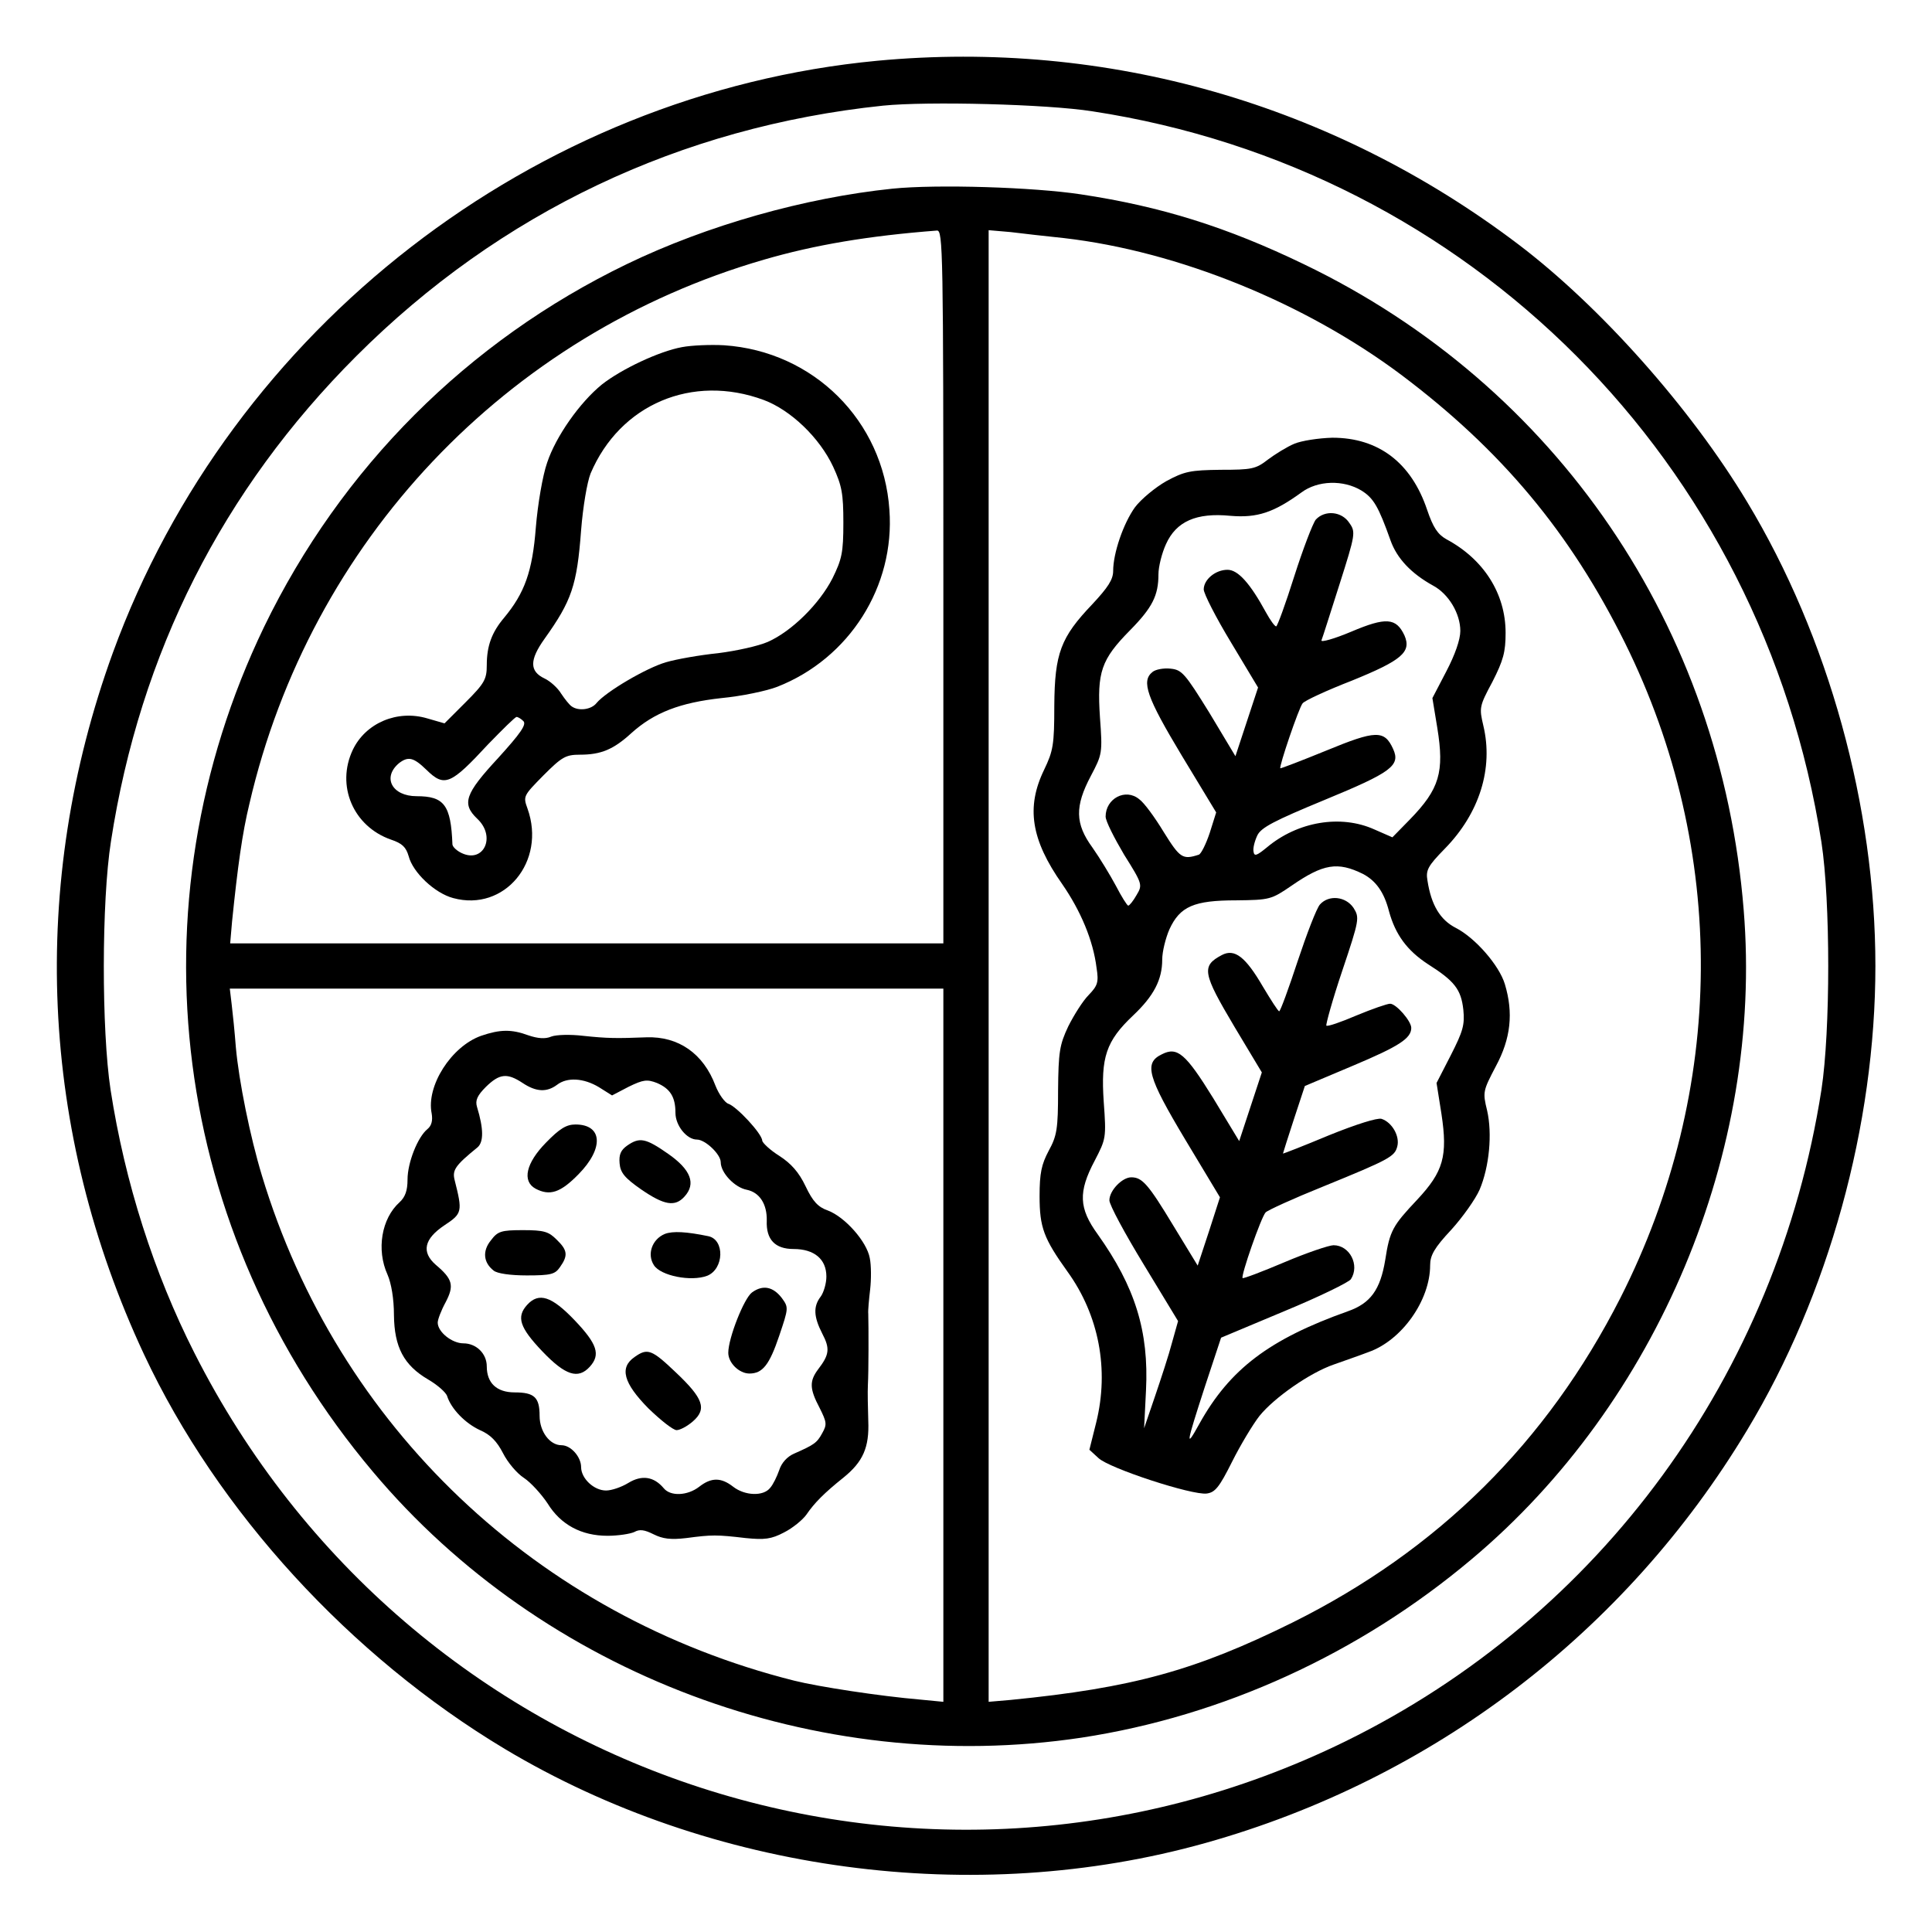 <?xml version="1.0" standalone="no"?>
<!DOCTYPE svg PUBLIC "-//W3C//DTD SVG 20010904//EN"
 "http://www.w3.org/TR/2001/REC-SVG-20010904/DTD/svg10.dtd">
<svg version="1.0" xmlns="http://www.w3.org/2000/svg"
 width="512pt" height="512pt" viewBox="0 0 512 512"
 preserveAspectRatio="xMidYMid meet">

<g transform="translate(0,512) scale(0.1,-0.1)"
fill="#000000" stroke="none">
<path d="M2325 4959 c-909 -86 -1712 -708 -2026 -1569 -223 -614 -194 -1268
83 -1860 195 -416 546 -799 956 -1045 547 -327 1244 -421 1857 -249 602 169
1113 558 1435 1094 216 358 340 808 340 1230 0 423 -124 872 -340 1230 -149
248 -389 518 -607 683 -491 372 -1090 543 -1698 486z m570 -134 c1001 -153
1775 -930 1932 -1937 24 -157 24 -499 0 -656 -118 -755 -585 -1395 -1262
-1727 -1127 -552 -2481 -95 -3050 1030 -107 211 -184 451 -222 697 -24 158
-24 499 1 658 77 500 296 932 650 1286 380 380 859 608 1396 664 118 12 435 4
555 -15z"/>
<path d="M2365 4620 c-232 -24 -491 -97 -704 -200 -422 -204 -757 -540 -961
-961 -357 -741 -246 -1605 288 -2239 451 -537 1178 -810 1878 -705 374 57 736
222 1034 473 493 414 773 1081 721 1720 -60 750 -496 1390 -1166 1712 -203 98
-378 153 -591 185 -125 19 -381 27 -499 15z m135 -1055 l0 -945 -945 0 -945 0
5 58 c15 146 27 234 46 312 161 695 680 1244 1364 1442 134 39 276 63 458 77
16 1 17 -50 17 -944z m320 924 c303 -35 639 -172 893 -362 266 -200 448 -418
593 -710 273 -551 268 -1185 -12 -1737 -195 -383 -483 -668 -869 -860 -257
-127 -423 -173 -747 -205 l-58 -5 0 1950 0 1950 58 -5 c31 -4 95 -11 142 -16z
m-320 -2934 l0 -945 -62 6 c-106 9 -269 34 -333 50 -681 171 -1210 673 -1411
1339 -31 102 -61 250 -69 340 -3 39 -8 89 -11 113 l-5 42 945 0 946 0 0 -945z"/>
<path d="M1807 4200 c-60 -11 -160 -58 -212 -99 -59 -48 -122 -138 -145 -207
-12 -34 -25 -111 -30 -172 -9 -117 -30 -174 -84 -239 -33 -39 -46 -75 -46
-126 0 -37 -6 -48 -56 -98 l-56 -56 -45 13 c-80 24 -164 -12 -198 -83 -45 -95
1 -203 101 -238 30 -10 40 -20 47 -44 11 -43 69 -98 118 -111 136 -37 247 97
197 237 -12 33 -11 34 42 88 49 49 59 55 97 55 56 0 89 14 136 57 61 55 130
81 239 93 53 5 120 19 148 30 191 75 312 266 297 469 -16 236 -201 420 -438
436 -35 2 -86 0 -112 -5z m217 -140 c72 -27 148 -100 184 -177 23 -50 27 -71
27 -148 0 -80 -4 -97 -29 -148 -35 -68 -108 -140 -171 -168 -25 -11 -84 -24
-132 -30 -49 -5 -111 -16 -138 -24 -52 -15 -159 -78 -184 -108 -14 -18 -48
-22 -66 -9 -6 4 -18 19 -28 34 -9 15 -29 33 -44 40 -40 19 -40 49 0 105 72
101 86 141 97 288 5 63 16 127 25 150 78 184 270 265 459 195z m-637 -851 c9
-9 -8 -33 -67 -98 -88 -95 -97 -121 -55 -161 50 -47 17 -118 -41 -91 -13 6
-24 16 -25 23 -4 105 -22 128 -95 128 -65 0 -92 50 -46 88 24 18 38 15 72 -18
48 -47 64 -40 164 68 38 39 71 72 75 72 4 0 12 -5 18 -11z"/>
<path d="M3430 3944 c-19 -8 -50 -27 -70 -42 -32 -25 -43 -27 -125 -27 -80 -1
-96 -4 -144 -30 -30 -17 -67 -48 -83 -69 -31 -43 -58 -122 -58 -169 0 -23 -14
-44 -55 -88 -84 -88 -100 -130 -101 -269 0 -104 -3 -120 -27 -170 -48 -99 -35
-185 48 -303 49 -71 82 -149 91 -222 6 -38 3 -47 -21 -72 -15 -15 -39 -53 -54
-83 -23 -49 -26 -67 -27 -170 0 -102 -3 -120 -25 -160 -19 -36 -24 -59 -24
-120 0 -83 11 -112 74 -200 83 -115 111 -259 76 -400 l-18 -72 24 -22 c28 -27
248 -99 287 -94 22 3 33 16 67 84 22 44 55 99 73 122 39 48 133 114 197 136
25 9 66 23 92 33 88 31 163 137 163 230 0 26 11 46 56 94 30 33 64 81 75 106
26 61 34 149 20 210 -12 49 -11 52 23 117 40 74 47 142 24 218 -15 50 -79 123
-130 149 -41 21 -65 60 -75 125 -5 28 1 39 46 85 92 94 129 213 102 326 -11
47 -11 51 24 116 29 57 35 79 35 130 0 104 -58 195 -157 248 -23 13 -35 31
-51 78 -42 125 -129 191 -251 191 -37 -1 -82 -8 -101 -16z m178 -124 c32 -20
45 -42 77 -132 17 -48 55 -88 113 -120 41 -22 72 -74 72 -120 0 -23 -14 -63
-37 -107 l-37 -71 13 -79 c19 -117 6 -162 -73 -243 l-46 -47 -48 21 c-89 40
-203 21 -285 -48 -27 -22 -33 -24 -35 -11 -2 9 3 28 10 43 10 21 45 39 178 94
177 73 202 91 182 135 -23 51 -46 50 -177 -4 -66 -27 -121 -48 -122 -47 -4 4
49 160 59 172 5 7 63 34 130 60 133 54 159 76 140 120 -22 47 -49 49 -141 10
-45 -19 -81 -29 -79 -23 3 7 24 74 48 149 42 132 43 138 26 162 -20 31 -65 35
-89 9 -8 -10 -34 -78 -57 -150 -23 -73 -45 -133 -48 -133 -4 0 -16 17 -27 37
-42 77 -74 113 -102 113 -32 0 -63 -26 -63 -52 0 -11 32 -74 72 -140 l72 -120
-30 -91 -30 -91 -69 115 c-65 105 -73 114 -103 117 -18 2 -40 -2 -48 -9 -30
-24 -15 -67 77 -220 l92 -152 -17 -54 c-10 -30 -23 -56 -29 -58 -43 -14 -50
-9 -93 60 -23 38 -52 78 -65 87 -36 30 -89 2 -89 -46 0 -12 23 -57 49 -101 49
-78 49 -80 33 -107 -9 -16 -19 -28 -22 -28 -3 0 -18 24 -33 53 -15 28 -43 74
-62 101 -46 63 -47 109 -4 190 30 57 31 60 24 155 -8 120 3 153 80 231 59 60
75 92 75 148 0 20 9 56 20 80 27 60 80 84 171 75 71 -6 115 9 188 62 43 32
111 34 159 5z m4 -1016 c34 -18 56 -48 69 -99 17 -62 48 -104 103 -140 71 -45
88 -67 94 -121 4 -40 -1 -57 -33 -120 l-38 -74 13 -82 c17 -112 5 -153 -64
-227 -65 -69 -73 -82 -85 -160 -13 -79 -39 -115 -99 -136 -208 -74 -313 -153
-394 -299 -37 -67 -35 -55 15 99 l43 130 167 70 c92 38 172 77 177 85 24 37
-3 90 -46 90 -12 0 -71 -20 -130 -45 -59 -25 -109 -44 -111 -42 -5 6 49 161
61 174 6 6 74 37 151 68 179 73 191 80 198 107 7 27 -14 64 -42 73 -11 3 -66
-14 -140 -44 -67 -28 -121 -49 -121 -48 0 1 13 42 29 91 l29 88 128 54 c121
51 154 72 154 100 0 18 -40 64 -56 64 -8 0 -48 -14 -89 -31 -42 -18 -77 -30
-80 -27 -2 2 16 68 42 145 46 137 46 141 30 167 -21 31 -66 35 -89 9 -9 -10
-35 -78 -59 -150 -24 -73 -46 -133 -49 -133 -3 0 -22 30 -43 65 -46 79 -75
102 -109 84 -55 -29 -51 -48 34 -191 l72 -120 -30 -91 -30 -91 -69 114 c-73
118 -95 137 -136 116 -48 -23 -38 -59 62 -226 l92 -153 -29 -90 -30 -91 -64
105 c-67 111 -83 129 -112 129 -24 0 -58 -35 -58 -61 0 -12 41 -88 91 -170
l91 -150 -16 -57 c-8 -31 -29 -95 -45 -142 l-29 -85 5 100 c8 157 -29 275
-128 414 -50 69 -52 112 -8 195 30 58 31 60 24 156 -8 118 6 161 78 229 55 52
77 95 77 148 0 21 9 57 19 80 28 61 65 77 177 77 89 1 93 2 147 39 84 58 122
64 189 31z"/>
<path d="M1275 2375 c-79 -28 -146 -133 -131 -206 3 -18 0 -32 -11 -41 -26
-21 -53 -89 -53 -134 0 -29 -6 -46 -21 -60 -48 -43 -62 -126 -32 -192 10 -23
17 -64 17 -107 1 -85 26 -133 91 -171 24 -14 47 -34 50 -44 11 -34 48 -72 87
-90 28 -12 45 -30 61 -61 12 -24 37 -54 56 -66 18 -12 46 -43 62 -67 35 -57
90 -86 159 -86 28 0 60 5 71 10 14 8 27 6 51 -6 24 -12 45 -15 87 -10 68 9 80
9 157 0 50 -5 68 -3 102 15 22 11 49 33 59 47 21 31 48 58 98 98 52 42 69 80
66 151 -1 33 -2 76 -1 95 2 34 2 153 1 188 -1 9 2 39 5 65 3 26 3 64 -1 83 -8
44 -66 109 -111 126 -26 9 -40 24 -59 64 -18 38 -39 61 -70 81 -24 15 -44 34
-45 40 0 18 -68 91 -90 98 -9 3 -25 25 -34 48 -32 85 -98 131 -183 128 -79 -3
-102 -3 -168 4 -33 4 -71 3 -84 -2 -16 -7 -36 -5 -60 3 -46 17 -76 16 -126 -1z
m110 -125 c36 -24 64 -25 91 -5 27 21 71 18 111 -6 l35 -22 44 23 c39 19 49
20 75 10 35 -15 49 -37 49 -79 0 -34 30 -71 57 -71 22 0 63 -39 63 -60 0 -28
37 -67 69 -73 34 -7 54 -38 53 -82 -2 -50 22 -75 71 -75 55 0 87 -27 87 -73 0
-18 -7 -42 -15 -53 -20 -26 -19 -53 4 -98 21 -40 19 -56 -11 -95 -23 -31 -23
-51 4 -102 19 -38 20 -44 7 -67 -14 -26 -22 -31 -74 -54 -19 -8 -34 -25 -40
-44 -6 -17 -16 -38 -24 -47 -18 -23 -67 -21 -98 3 -32 25 -58 25 -90 0 -31
-24 -76 -26 -94 -4 -26 31 -58 36 -94 14 -18 -11 -44 -20 -59 -20 -32 0 -66
32 -66 62 0 27 -27 58 -52 58 -31 0 -58 36 -58 78 0 49 -14 62 -66 62 -48 0
-74 25 -74 69 0 34 -28 61 -62 61 -30 0 -68 30 -68 55 0 8 9 32 21 54 23 44
19 61 -26 99 -39 34 -31 69 23 105 47 31 48 36 27 119 -7 27 1 39 60 87 17 14
17 49 -1 108 -5 17 1 30 24 53 36 35 56 37 97 10z"/>
<path d="M1447 2092 c-53 -54 -64 -102 -28 -122 38 -20 66 -11 114 38 68 69
64 132 -8 132 -24 0 -42 -11 -78 -48z"/>
<path d="M1662 2084 c-17 -12 -22 -24 -20 -47 2 -25 14 -39 57 -69 61 -42 90
-47 115 -19 31 34 17 71 -43 113 -60 42 -76 45 -109 22z"/>
<path d="M1301 1833 c-23 -28 -20 -59 7 -80 9 -8 45 -13 88 -13 64 0 75 3 88
22 22 31 20 45 -9 73 -21 21 -33 25 -89 25 -58 0 -67 -3 -85 -27z"/>
<path d="M1762 1850 c-34 -14 -48 -54 -29 -83 18 -28 98 -44 141 -28 45 18 47
96 3 105 -58 12 -94 14 -115 6z"/>
<path d="M1993 1695 c-21 -15 -63 -121 -63 -160 0 -27 29 -55 56 -55 35 0 53
23 79 100 25 74 25 75 7 100 -23 30 -50 36 -79 15z"/>
<path d="M1397 1662 c-29 -32 -20 -60 40 -123 61 -64 95 -75 126 -41 29 32 20
60 -40 123 -61 64 -95 75 -126 41z"/>
<path d="M1682 1524 c-41 -28 -30 -69 36 -136 33 -32 66 -58 75 -58 9 0 28 10
43 23 38 33 28 61 -45 130 -64 61 -75 65 -109 41z"/>
</g>
</svg>
